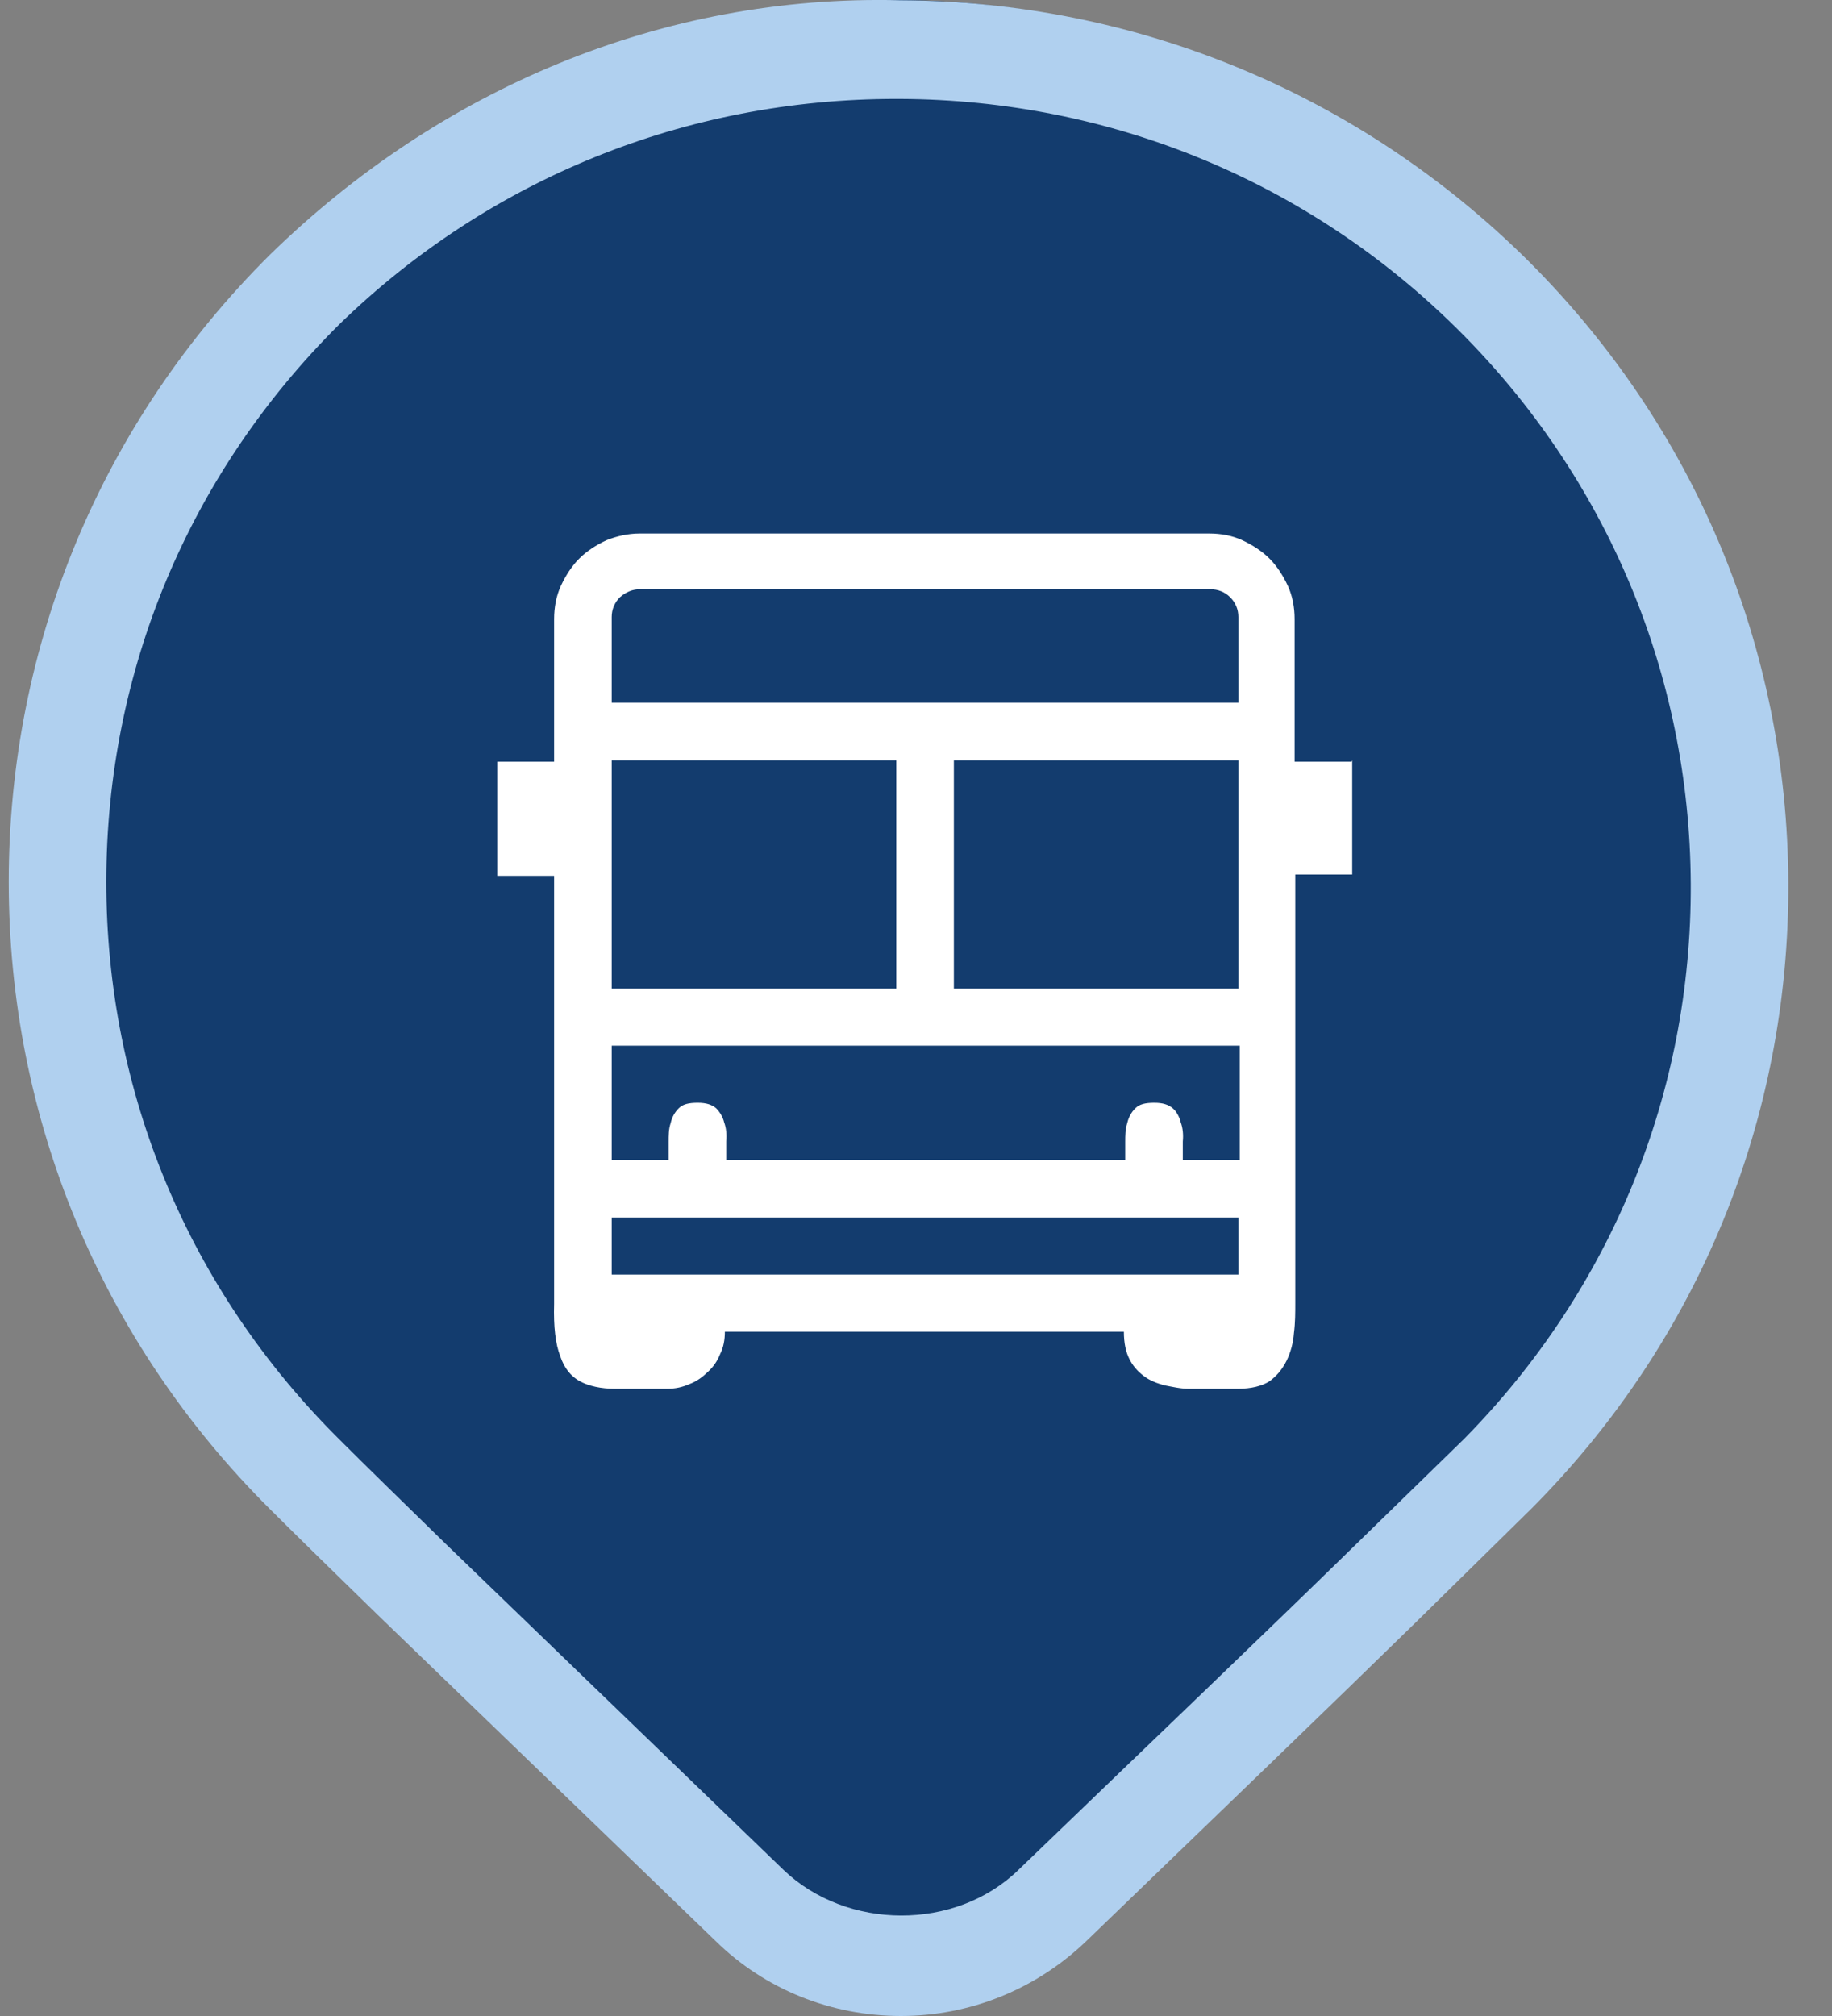 <svg width="30" height="33" viewBox="0 0 30 33" fill="none" xmlns="http://www.w3.org/2000/svg">
<rect x="0" y="0" width="30" height="33" fill="#808080" stroke="none"/>
<path d="M24.442 4.02C21.858 1.469 18.371 0.016 14.738 0C11.09 0 7.586 1.404 4.987 3.939C2.403 6.506 0.934 9.992 0.934 13.641C0.934 17.289 2.387 20.759 4.987 23.342C5.455 23.811 6.036 24.375 6.73 25.053L12.268 30.397C12.93 31.042 13.818 31.398 14.755 31.398C15.691 31.398 16.563 31.042 17.241 30.397C19.453 28.266 21.261 26.523 22.65 25.183L24.539 23.326C27.09 20.743 28.511 17.273 28.494 13.657C28.494 10.041 27.025 6.57 24.442 4.02Z" fill="#133C6E"/>
<path d="M14.754 33C13.608 33 12.526 32.564 11.719 31.773L6.181 26.43C5.487 25.752 4.889 25.171 4.421 24.703C1.66 21.958 0.143 18.31 0.143 14.436C0.143 10.562 1.66 6.913 4.421 4.169C7.198 1.457 10.847 -0.093 14.738 0.004C18.613 0.02 22.262 1.538 25.006 4.25C27.751 6.978 29.269 10.594 29.285 14.452C29.301 18.31 27.816 21.942 25.087 24.686L23.198 26.543C21.81 27.899 20.001 29.642 17.79 31.773C16.966 32.564 15.884 33 14.754 33ZM14.673 1.619C11.235 1.619 8.005 2.926 5.551 5.315C3.097 7.753 1.741 10.981 1.741 14.436C1.741 17.89 3.097 21.119 5.551 23.556C6.02 24.025 6.601 24.59 7.295 25.268L12.833 30.611C13.866 31.596 15.642 31.612 16.675 30.611C18.887 28.48 20.696 26.753 22.084 25.397L23.973 23.556C26.379 21.119 27.703 17.89 27.687 14.468C27.671 11.046 26.314 7.817 23.876 5.396C21.438 2.975 18.193 1.635 14.738 1.619H14.673Z" fill="#B0D0EF"/>
<path d="M22.143 12.447V14.315H21.211V21.32C21.211 21.487 21.211 21.654 21.189 21.821C21.177 21.988 21.133 22.143 21.067 22.277C21 22.41 20.911 22.521 20.789 22.61C20.667 22.688 20.49 22.733 20.268 22.733C20.146 22.733 20.013 22.733 19.88 22.733C19.746 22.733 19.602 22.733 19.469 22.733C19.325 22.733 19.192 22.699 19.07 22.677C18.948 22.644 18.826 22.599 18.726 22.521C18.626 22.444 18.548 22.355 18.493 22.243C18.437 22.132 18.404 21.988 18.404 21.799H11.87C11.87 21.932 11.848 22.054 11.792 22.166C11.748 22.277 11.681 22.377 11.593 22.455C11.515 22.532 11.415 22.61 11.293 22.655C11.171 22.71 11.049 22.733 10.927 22.733C10.594 22.733 10.306 22.733 10.073 22.733C9.84 22.733 9.64 22.688 9.496 22.61C9.352 22.532 9.241 22.399 9.174 22.199C9.097 21.999 9.063 21.721 9.074 21.343V14.337H8.143V12.469H9.074V10.134C9.074 9.945 9.108 9.756 9.185 9.589C9.263 9.422 9.363 9.266 9.485 9.144C9.607 9.022 9.762 8.922 9.929 8.844C10.095 8.777 10.284 8.733 10.472 8.733H19.802C19.991 8.733 20.179 8.766 20.345 8.844C20.512 8.922 20.667 9.022 20.789 9.144C20.911 9.266 21.011 9.422 21.089 9.589C21.166 9.756 21.2 9.945 21.2 10.134V12.469H22.131L22.143 12.447ZM20.279 17.117H10.017V18.985H10.949V18.696C10.949 18.585 10.949 18.485 10.982 18.385C11.005 18.285 11.049 18.207 11.116 18.14C11.182 18.073 11.282 18.051 11.426 18.051C11.57 18.051 11.659 18.084 11.726 18.14C11.792 18.207 11.837 18.285 11.859 18.374C11.892 18.463 11.903 18.574 11.892 18.685C11.892 18.796 11.892 18.896 11.892 18.985H18.426V18.696C18.426 18.585 18.426 18.485 18.459 18.385C18.482 18.285 18.526 18.207 18.593 18.14C18.659 18.073 18.759 18.051 18.903 18.051C19.047 18.051 19.136 18.084 19.203 18.14C19.269 18.196 19.314 18.285 19.336 18.374C19.369 18.463 19.38 18.574 19.369 18.685C19.369 18.796 19.369 18.896 19.369 18.985H20.301V17.117H20.279ZM14.677 12.447H10.017V16.183H14.677V12.447ZM20.279 12.447H15.62V16.183H20.279V12.447ZM10.483 9.645C10.361 9.645 10.25 9.689 10.15 9.778C10.062 9.867 10.017 9.978 10.017 10.1V11.502H20.279V10.1C20.279 9.978 20.235 9.867 20.146 9.778C20.057 9.689 19.946 9.645 19.813 9.645H10.483ZM20.279 19.93H10.017V20.864H20.279V19.93Z" fill="white"/>
</svg>

